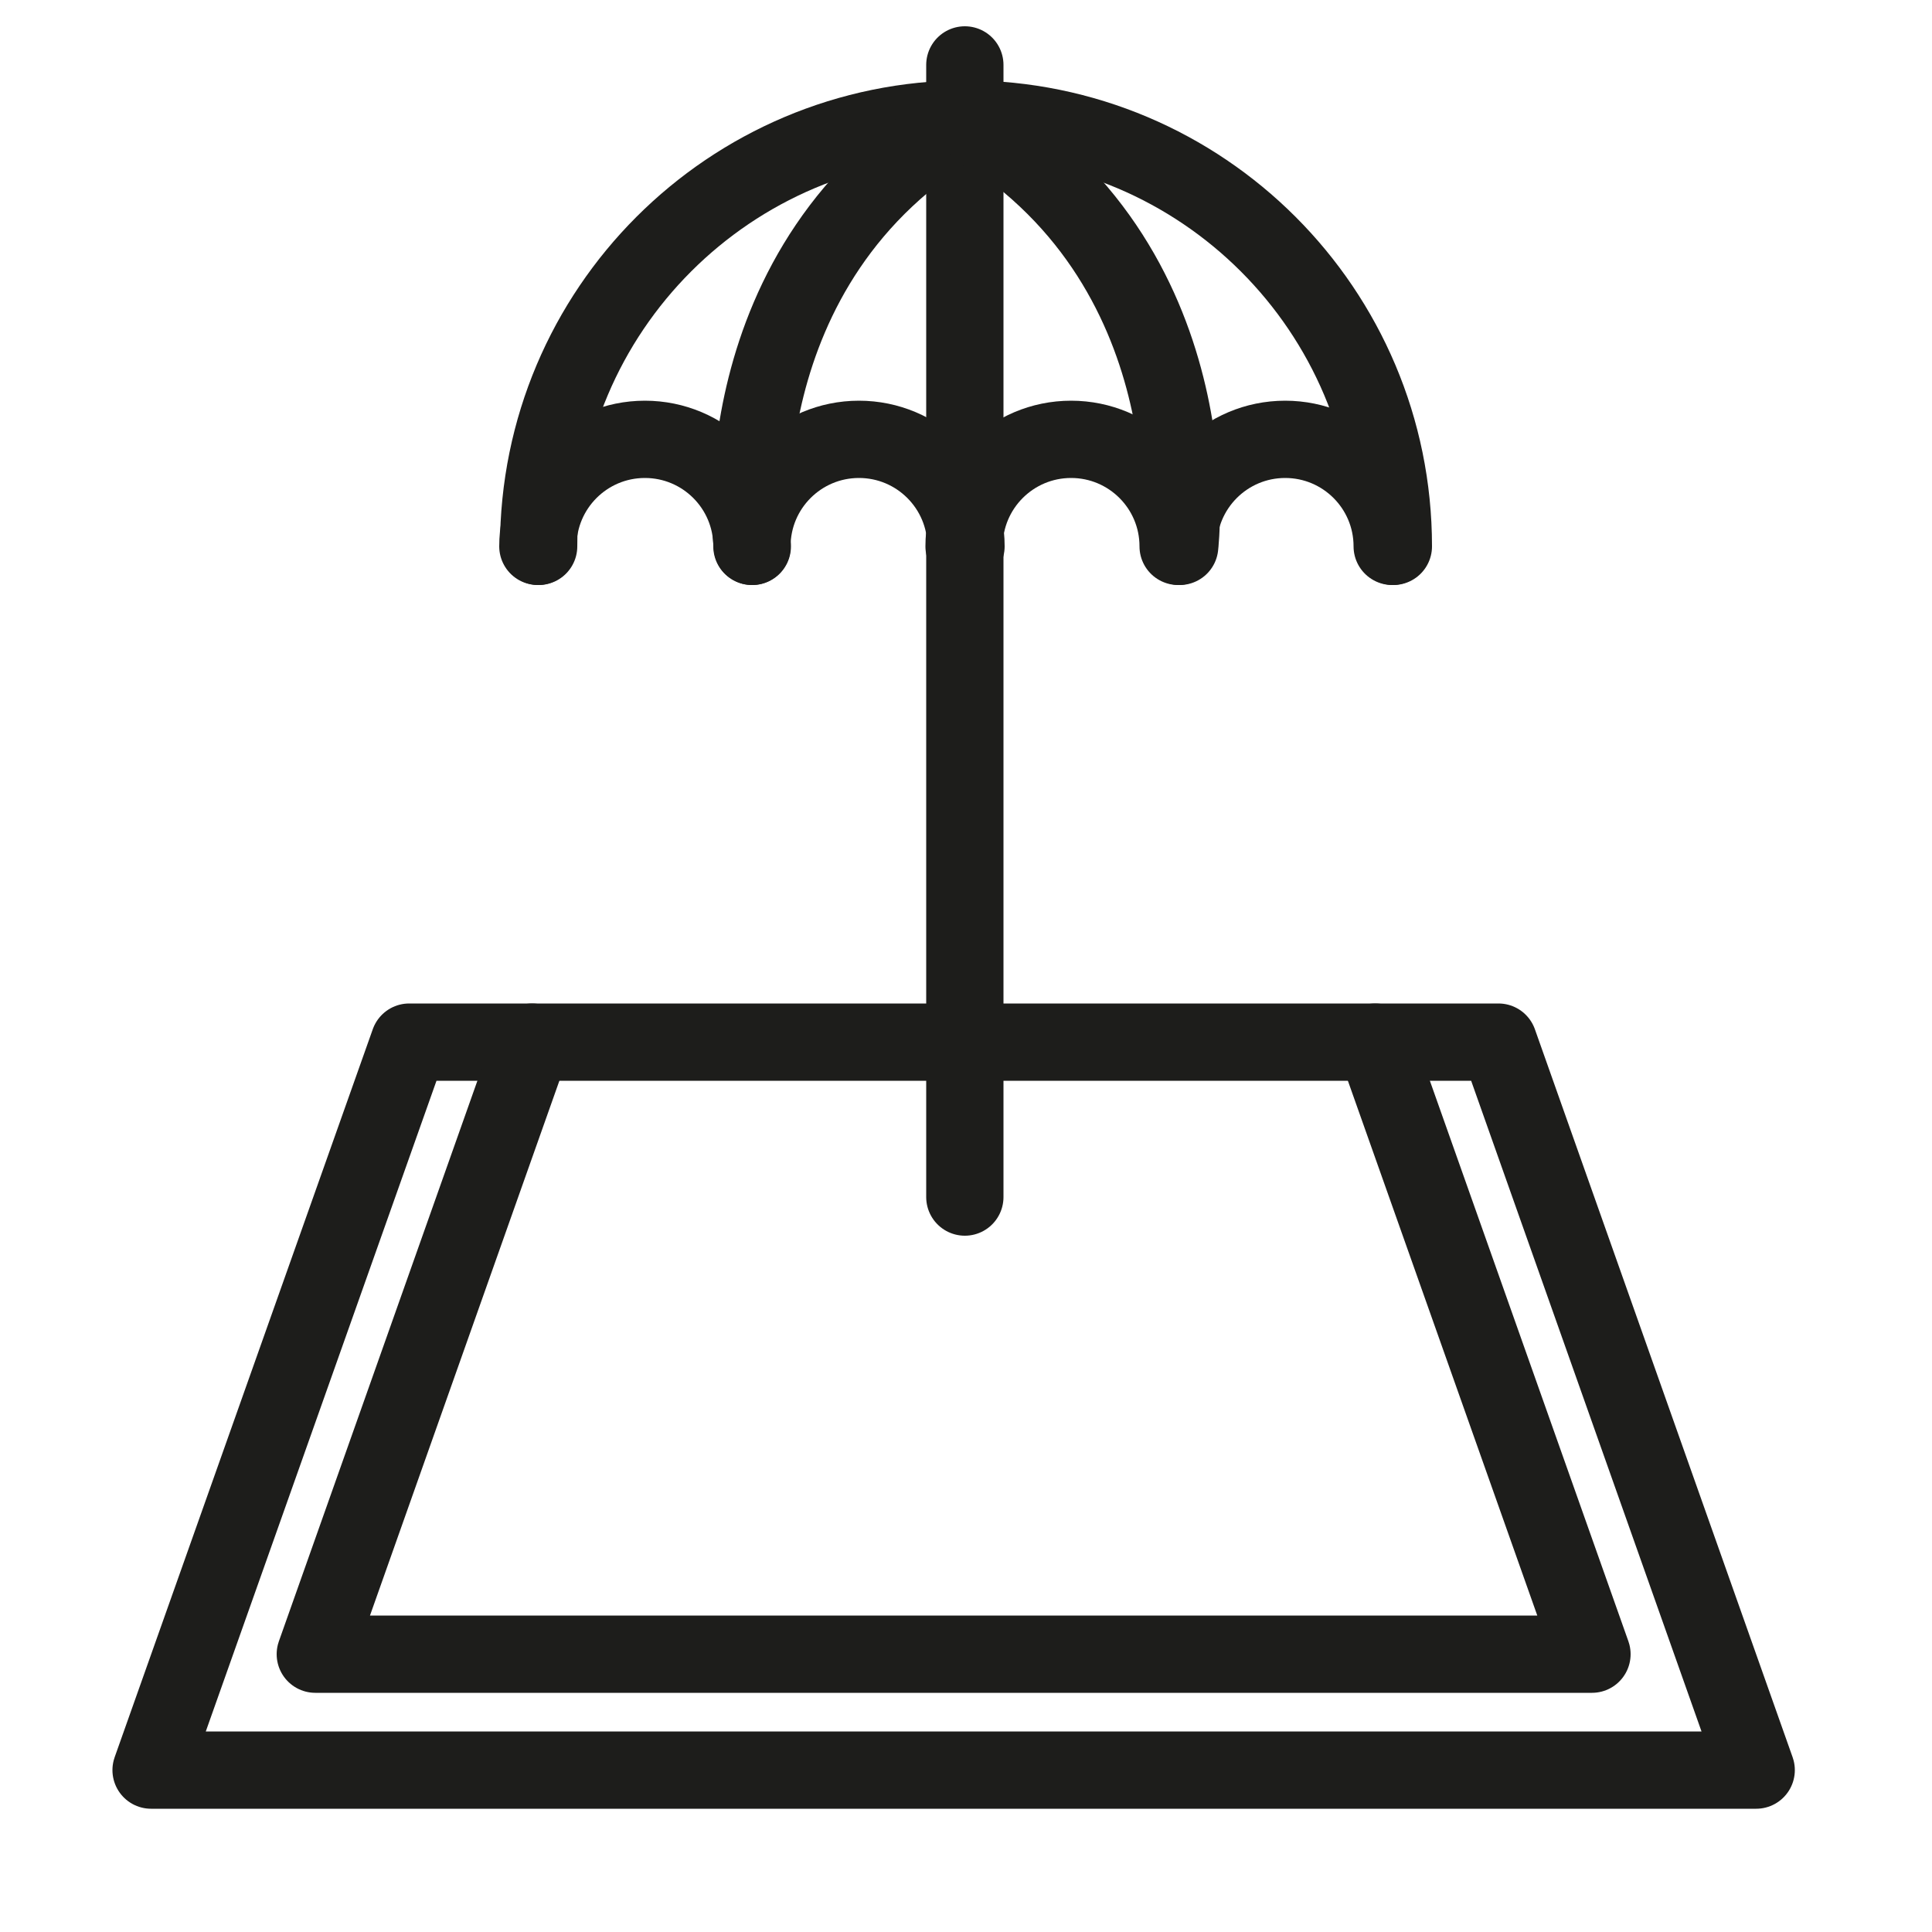 <?xml version="1.0" encoding="utf-8"?>
<!-- Generator: Adobe Illustrator 25.2.3, SVG Export Plug-In . SVG Version: 6.00 Build 0)  -->
<svg version="1.1" id="Layer_1" xmlns="http://www.w3.org/2000/svg" xmlns:xlink="http://www.w3.org/1999/xlink" x="0px" y="0px"
	 viewBox="0 0 50 50" style="enable-background:new 0 0 50 50;" xml:space="preserve">
<style type="text/css">
	.st0{fill:none;stroke:#1D1D1B;stroke-width:2;stroke-linecap:round;stroke-linejoin:round;stroke-miterlimit:10;}
	.st1{fill:none;stroke:#1D1D1B;stroke-width:2;stroke-miterlimit:10;}
	.st2{fill:#1D1D1B;}
</style>
<polygon class="st0" points="45.45,45.81 3.91,45.81 10.59,26.97 38.78,26.97 "/>
<polyline class="st0" points="35.59,26.97 41.2,42.81 8.16,42.81 13.77,26.97 "/>
<g>
	<path class="st0" d="M13.94,14.14c0-6.11,4.95-11.06,11.06-11.06s11.06,4.95,11.06,11.06"/>
	<path class="st0" d="M36.03,14.14c0-1.53-1.24-2.77-2.77-2.77s-2.77,1.24-2.77,2.77c0-1.53-1.24-2.77-2.77-2.77
		c-1.53,0-2.77,1.24-2.77,2.77H25c0-1.53-1.24-2.77-2.77-2.77c-1.53,0-2.77,1.24-2.77,2.77c0-1.53-1.24-2.77-2.77-2.77
		s-2.77,1.24-2.77,2.77"/>
	<line class="st0" x1="24.97" y1="30.98" x2="24.97" y2="1.68"/>
	<path class="st0" d="M19.47,14.14c0,0-0.89-7.35,5.53-11.06"/>
	<path class="st0" d="M30.53,14.14c0,0,0.89-7.35-5.53-11.06"/>
</g>
</svg>
